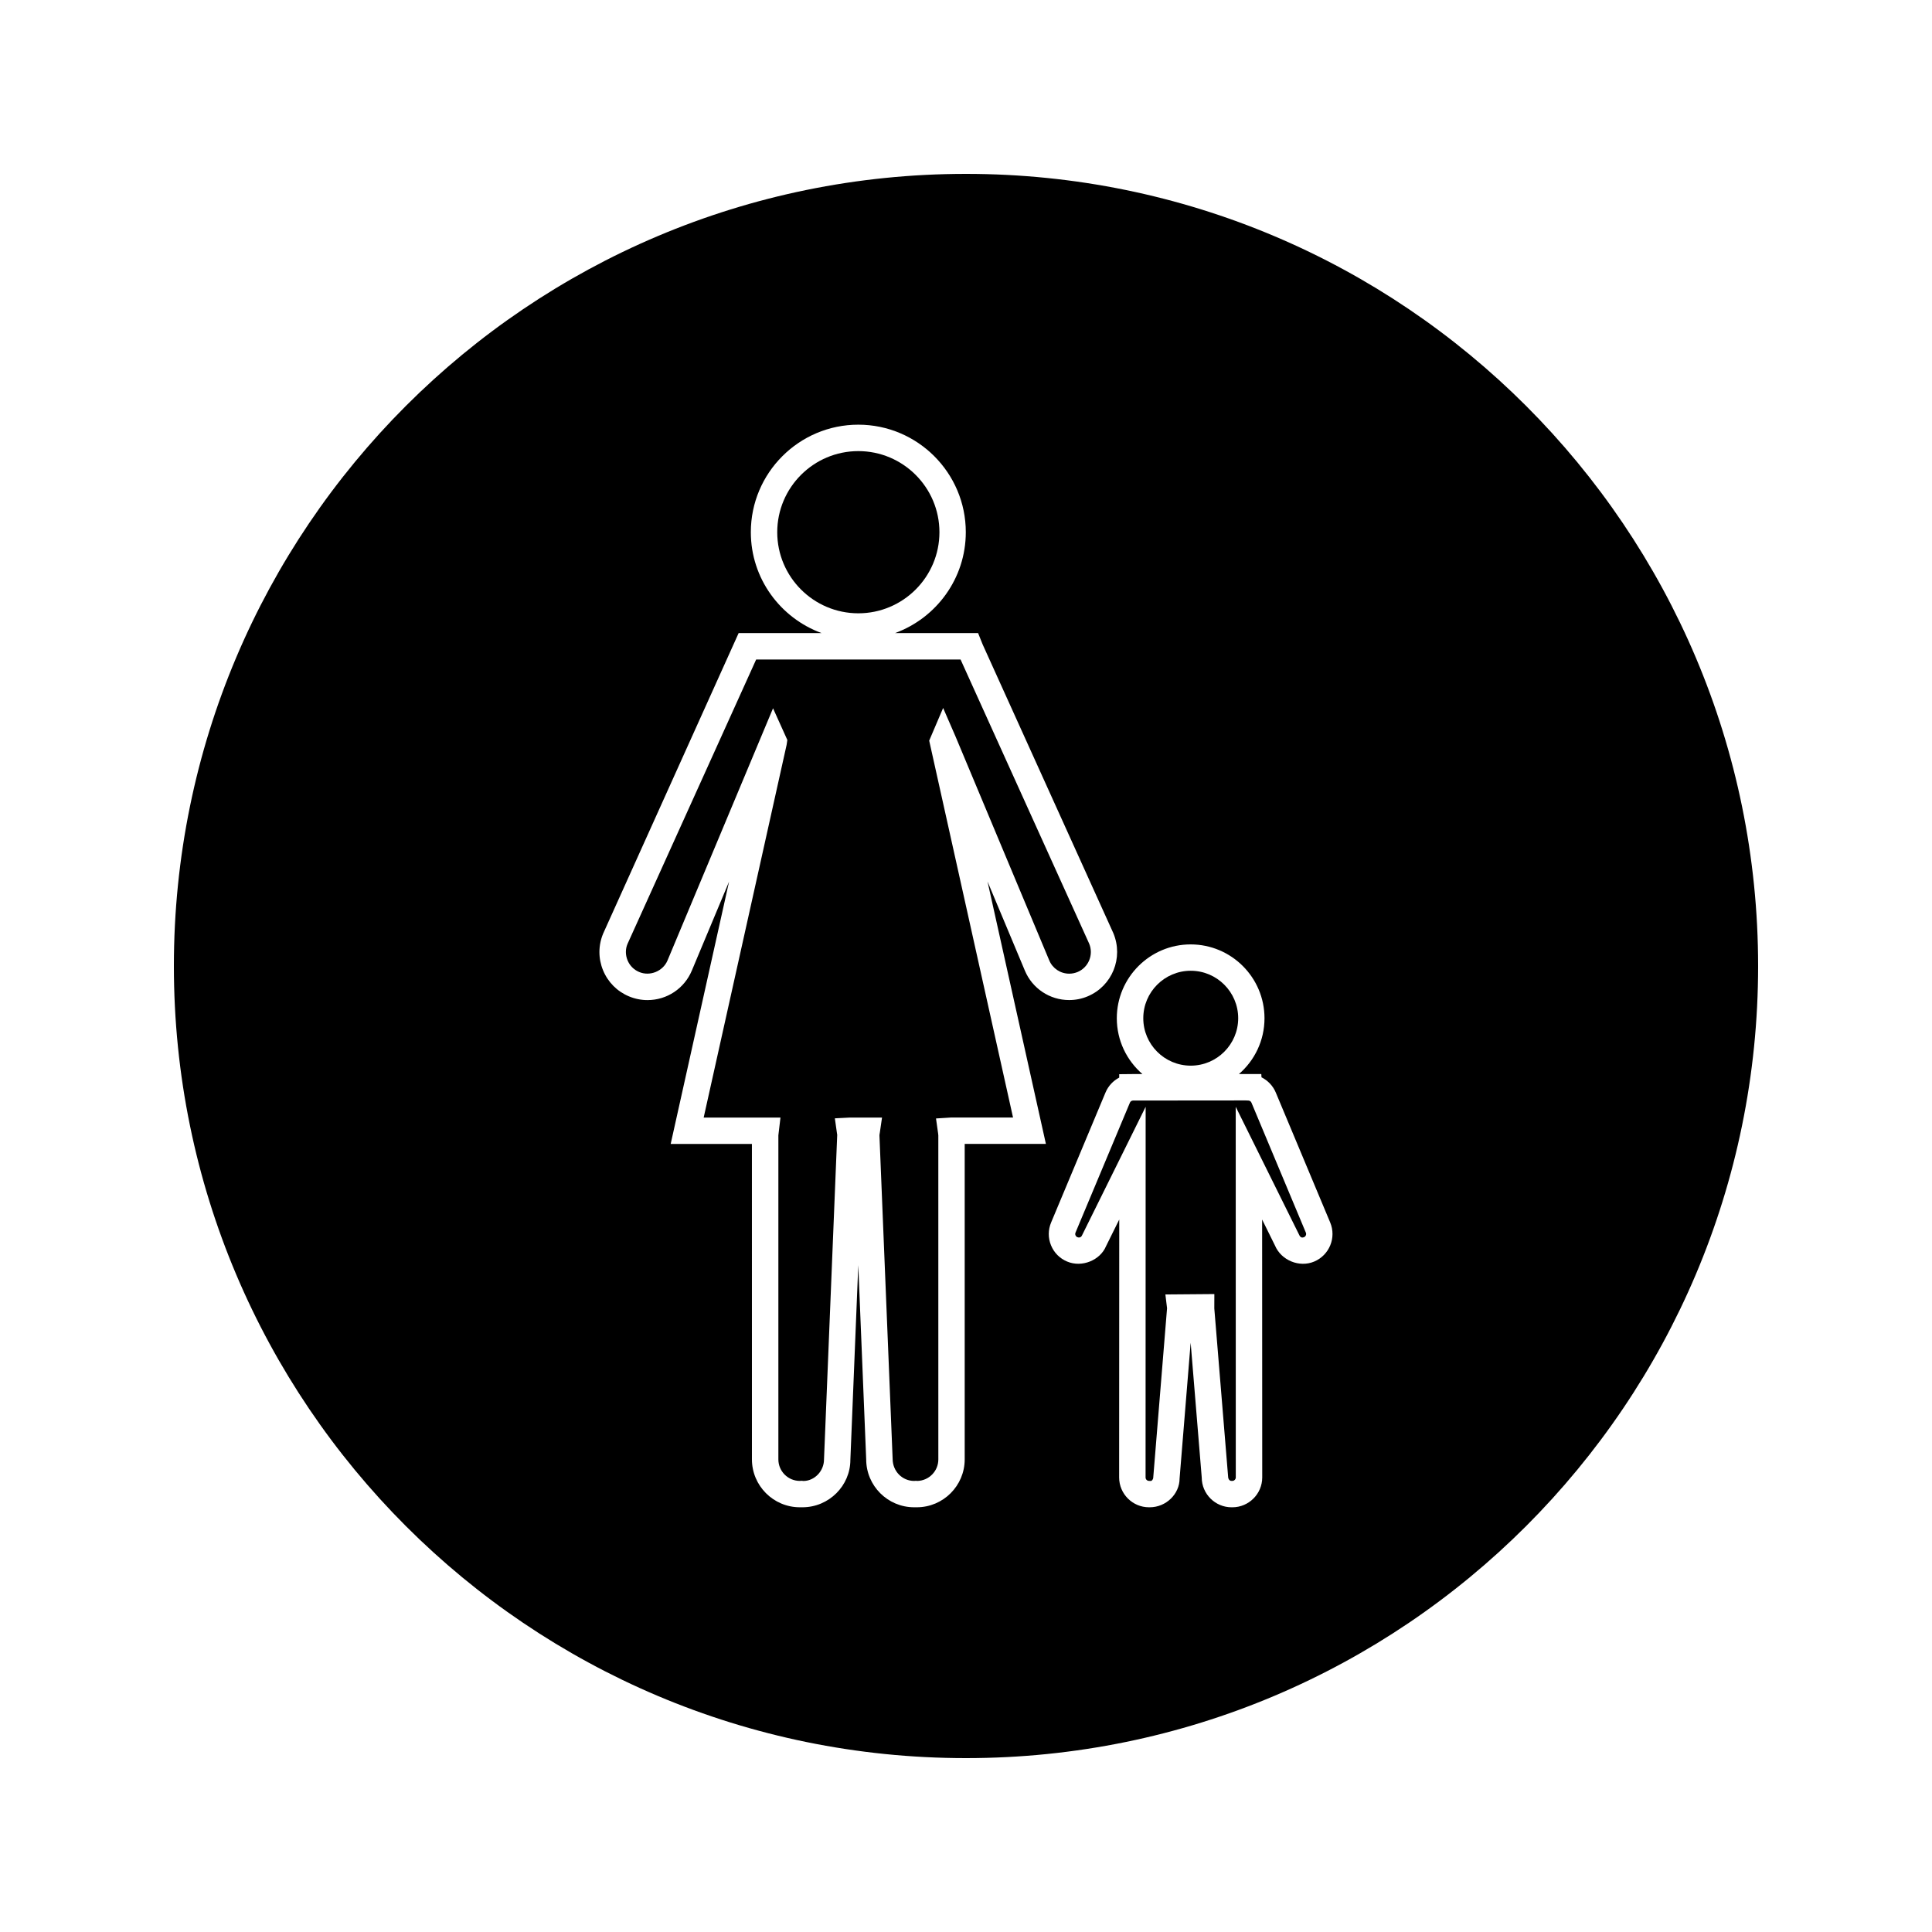 <?xml version="1.0" encoding="UTF-8"?>
<!-- Uploaded to: ICON Repo, www.svgrepo.com, Generator: ICON Repo Mixer Tools -->
<svg fill="#000000" width="800px" height="800px" version="1.1" viewBox="144 144 512 512" xmlns="http://www.w3.org/2000/svg">
 <g>
  <path d="m393.94 331.62 3.258 7.496 24.863 59.391c0.891 2.144 2.969 3.527 5.297 3.527 0.762 0 1.5-0.152 2.219-0.445 2.906-1.223 4.281-4.586 3.07-7.5l-34.09-75.32h-54.164l-34.113 75.414c-0.551 1.316-0.555 2.875 0.02 4.293 0.582 1.422 1.684 2.531 3.098 3.117 2.875 1.211 6.32-0.23 7.504-3.074l27.961-66.816 3.789 8.398-0.188 1.281-21.984 98.789h20.352l-0.508 4.289c-0.02 0.137-0.047 0.285-0.047 0.43v85.863c0 3.148 2.555 5.703 5.699 5.703l0.438-0.035c0.18 0.012 0.348 0.031 0.516 0.051 2.887-0.016 5.441-2.578 5.441-5.719l3.5-86.008c0-0.043-0.035-0.211-0.062-0.395l-0.562-3.984 4-0.203h8.5l-0.582 4.004c-0.059 0.387-0.102 0.551-0.102 0.723l3.496 85.723c0 3.289 2.562 5.848 5.711 5.848l0.438-0.035c0.137 0.012 0.262 0.016 0.395 0.035 3.082-0.078 5.566-2.602 5.566-5.703l-0.004-85.879c0-0.168-0.031-0.332-0.051-0.484l-0.562-3.992 3.992-0.25h16.422l-22.219-99.879z"/>
  <path d="m459.56 426.41c6.926 0 12.574-5.637 12.574-12.574 0-6.926-5.641-12.574-12.574-12.574-6.938 0-12.578 5.648-12.578 12.574-0.008 6.938 5.633 12.574 12.578 12.574z"/>
  <path d="m392.96 285.04c0-11.852-9.641-21.492-21.492-21.492-11.852 0-21.492 9.637-21.492 21.492 0 11.852 9.641 21.492 21.492 21.492 11.852 0 21.492-9.641 21.492-21.492z"/>
  <path d="m400 190.08c-115.93 0-209.92 93.988-209.92 209.92 0 115.94 93.988 209.92 209.92 209.92s209.92-93.98 209.92-209.92c-0.004-115.93-93.988-209.92-209.92-209.92zm-0.344 257.07v83.594c0 7-5.699 12.699-12.699 12.699h-0.699c-7.008 0-12.707-5.699-12.707-12.699l-2.098-51.473-2.098 51.613c0 6.859-5.695 12.559-12.695 12.559h-0.691c-7 0-12.699-5.699-12.699-12.699l-0.004-83.59h-21.527l15.473-69.516-9.867 23.578c-1.984 4.746-6.59 7.82-11.746 7.82-1.691 0-3.344-0.332-4.914-0.988-3.144-1.312-5.578-3.773-6.875-6.922-1.289-3.148-1.273-6.606 0.043-9.742l35.895-79.613h21.973c-10.914-3.992-18.742-14.453-18.742-26.734 0-15.711 12.777-28.492 28.484-28.492 15.707 0 28.484 12.777 28.484 28.492 0 12.281-7.824 22.738-18.742 26.734h22l1.203 3 34.637 76.52c2.746 6.559-0.32 14.027-6.785 16.742-1.574 0.668-3.227 0.992-4.918 0.992h-0.004c-5.152 0-9.766-3.07-11.746-7.824l-9.891-23.605 15.473 69.547zm92.602 31.184c-3.91 1.645-8.719-0.324-10.371-4.25l-3.41-6.894 0.027 68.344c0 4.359-3.559 7.914-7.926 7.914h-0.188c-4.367 0-7.918-3.555-7.918-7.914l-2.934-35.711-2.934 35.992c0.004 4.078-3.543 7.629-7.91 7.629h-0.195c-4.367 0-7.914-3.555-7.914-7.914l0.027-68.344-3.512 7.09c-1.527 3.668-6.344 5.719-10.293 4.047-1.945-0.805-3.473-2.336-4.273-4.293-0.805-1.957-0.793-4.113 0.027-6.066l14.418-34.453c0.719-1.715 2.019-3.098 3.625-3.938v-0.902l3.496-0.035h2.656c-4.152-3.594-6.789-8.879-6.789-14.785 0-10.801 8.785-19.574 19.57-19.574 10.797 0 19.57 8.773 19.57 19.574 0 5.902-2.629 11.195-6.781 14.785h5.934l0.051 0.859c1.668 0.836 3.035 2.246 3.777 4.016l14.426 34.453c1.688 4.031-0.223 8.68-4.258 10.371z"/>
  <path d="m475.64 436.2c-0.156-0.383-0.531-0.535-0.82-0.547l-0.703-0.027-29.852 0.027c-0.301 0.016-0.656 0.164-0.82 0.547l-14.422 34.449c-0.121 0.305-0.074 0.551-0.004 0.715 0.066 0.164 0.211 0.383 0.508 0.508 0.41 0.164 0.965 0.109 1.227-0.504l16.855-34.059-0.02 98.227c0 0.508 0.41 0.918 0.918 0.918l0.535 0.016c0.184-0.02 0.582-0.426 0.582-0.938l3.656-44.84-0.441-3.648 12.977-0.105-0.012 3.824 3.652 44.488c0.016 0.75 0.371 1.16 0.836 1.203h0.375c0.461-0.051 0.828-0.441 0.828-0.914l-0.016-98.227 16.777 33.859c0.367 0.887 0.902 0.867 1.297 0.703 0.488-0.199 0.715-0.754 0.508-1.223z"/>
 </g>
</svg>